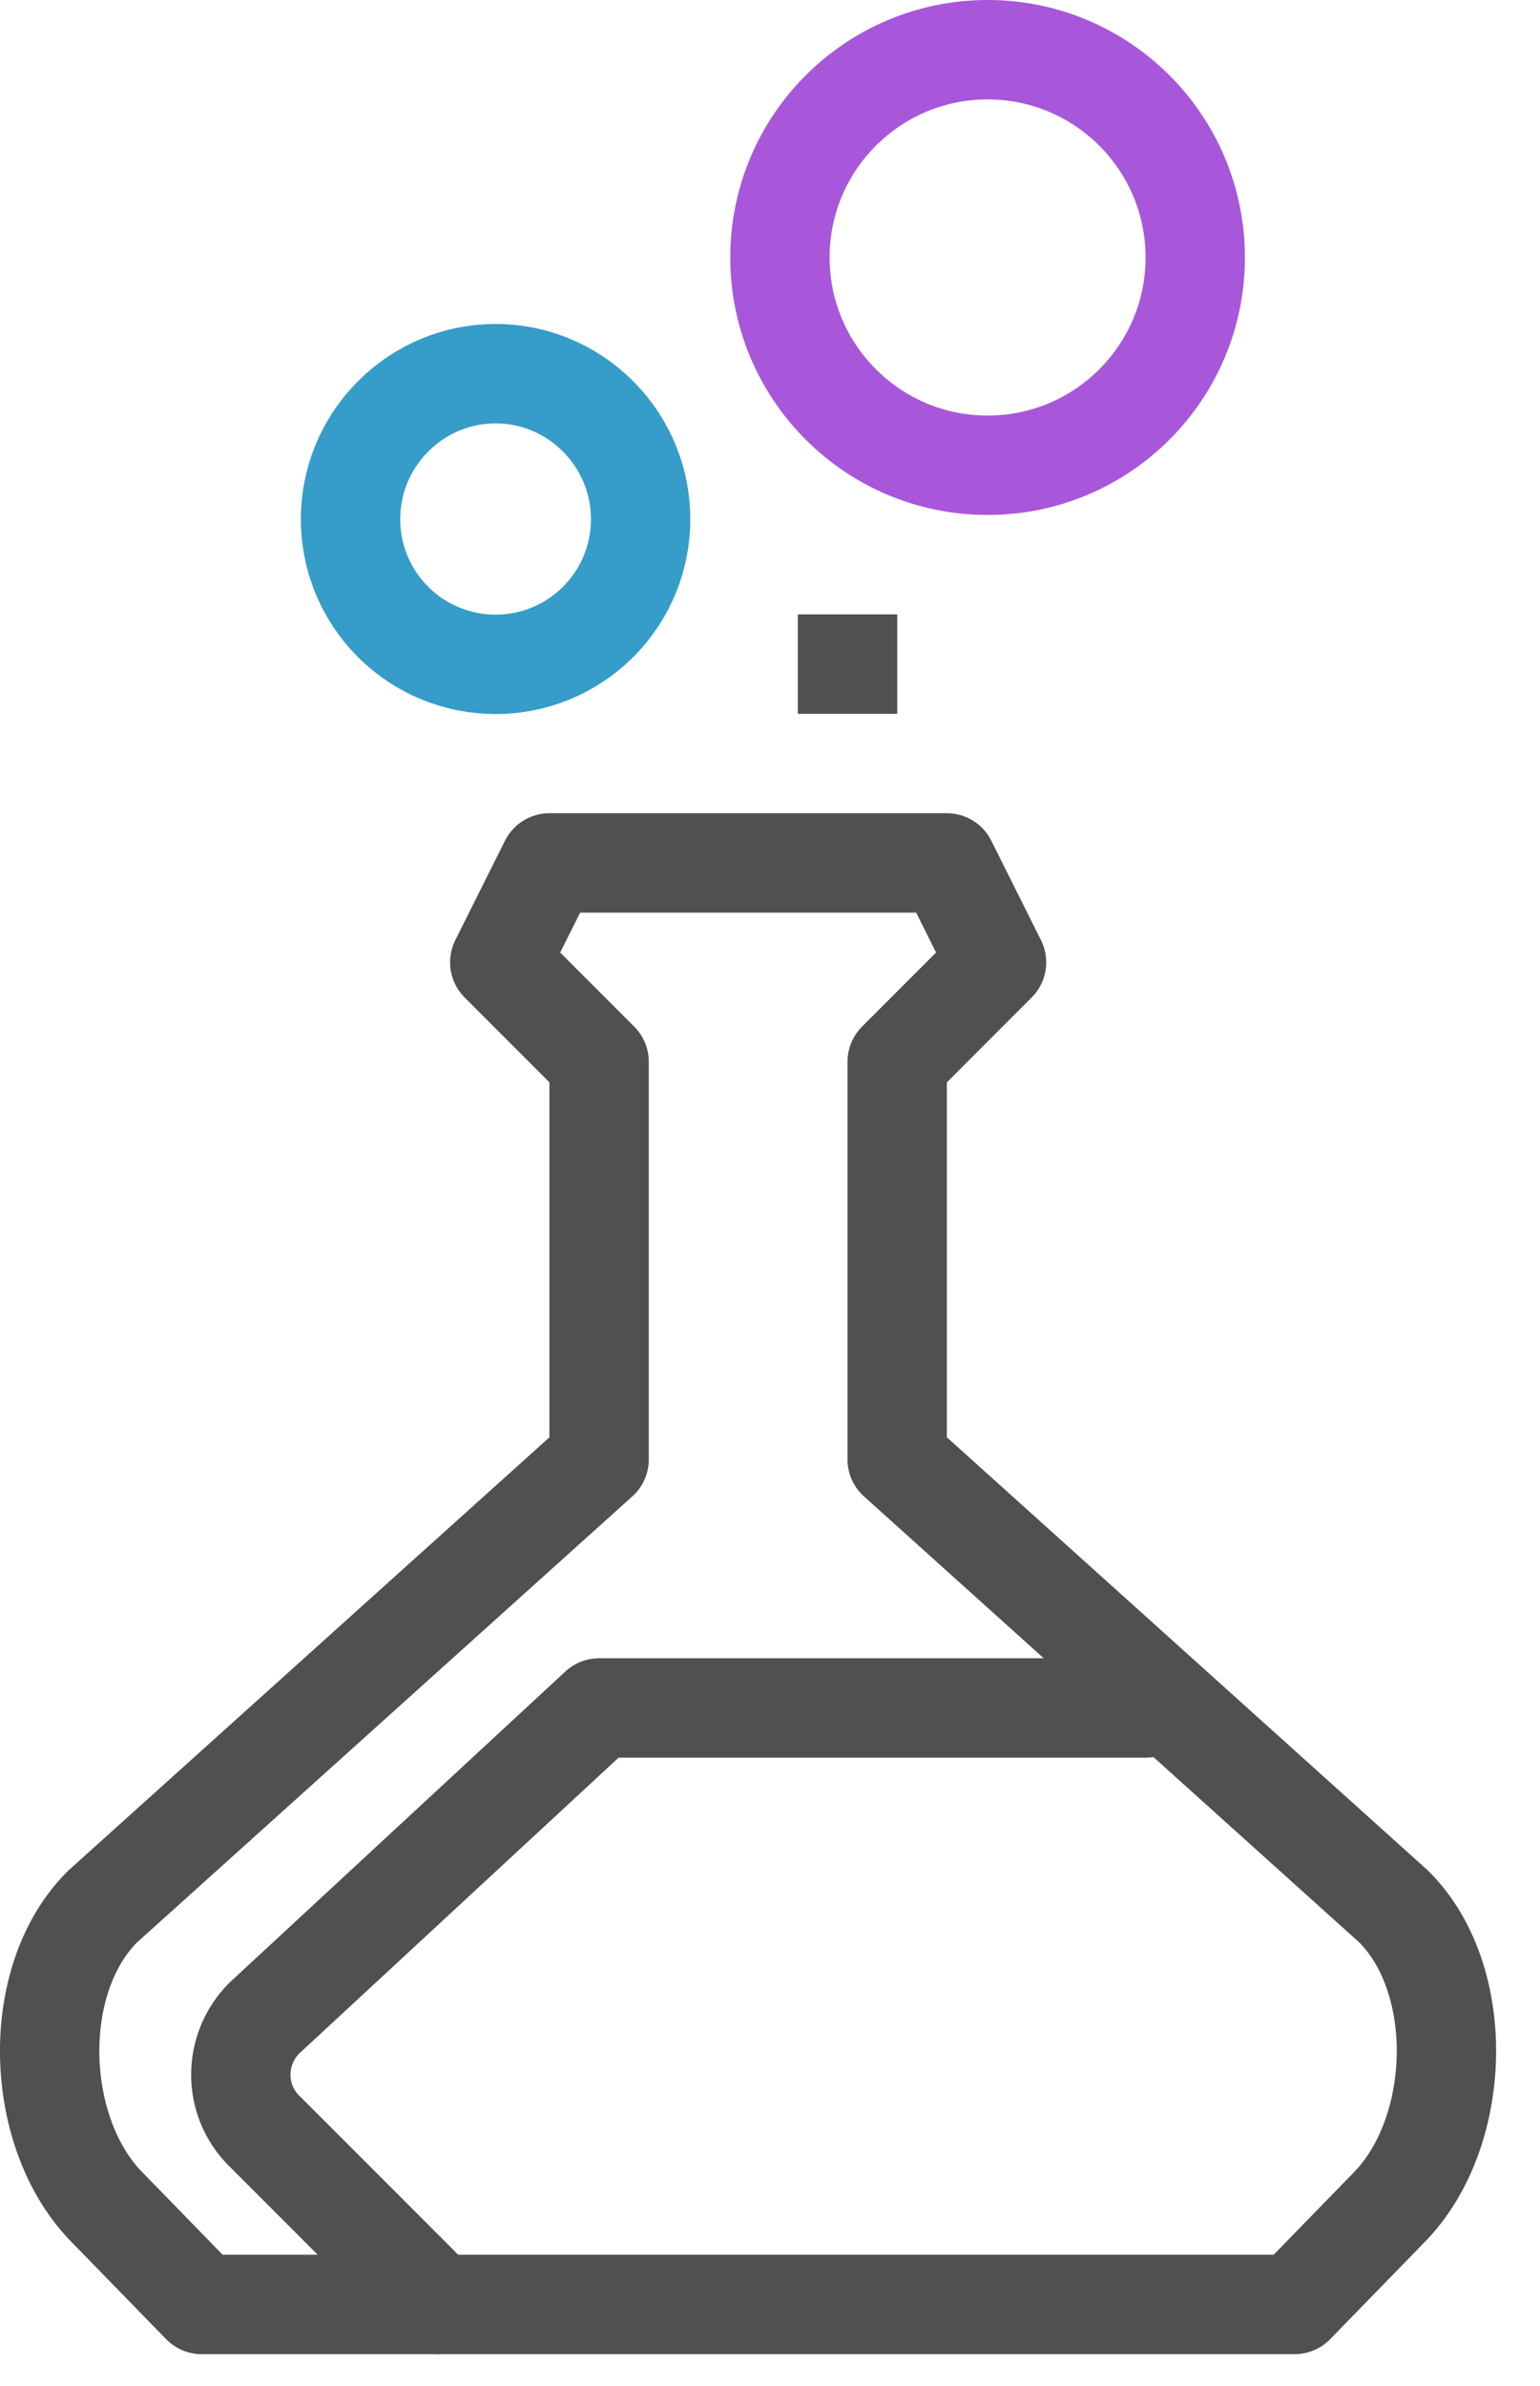 <?xml version="1.0" encoding="UTF-8"?> <svg xmlns="http://www.w3.org/2000/svg" width="31" height="48" viewBox="0 0 31 48" fill="none"><path d="M23.06 34.36H12.06L5.32 40.6C4.69 41.23 4.69 42.25 5.32 42.87L8.81 46.36" stroke="#505050" stroke-width="2" stroke-miterlimit="10" stroke-linecap="round" stroke-linejoin="round"></path><path d="M19.06 17.36L20.06 19.36L18.06 21.36V29.36L28.06 38.36C29.54 39.84 29.43 42.93 27.95 44.42L26.06 46.36H4.06L2.17 44.42C0.69 42.94 0.57 39.85 2.06 38.36L12.06 29.36V21.36L10.06 19.36L11.06 17.36H19.06Z" stroke="#505050" stroke-width="2" stroke-miterlimit="10" stroke-linecap="round" stroke-linejoin="round"></path><path d="M12.041 8.38C13.181 9.52 13.181 11.37 12.041 12.51C10.901 13.65 9.051 13.65 7.911 12.51C6.771 11.37 6.771 9.52 7.911 8.38C9.051 7.23 10.901 7.23 12.041 8.38Z" stroke="#369CC9" stroke-width="2" stroke-miterlimit="10" stroke-linecap="round" stroke-linejoin="round"></path><path d="M19.88 9.36C22.189 9.36 24.06 7.489 24.06 5.18C24.06 2.871 22.189 1 19.88 1C17.572 1 15.7 2.871 15.7 5.18C15.7 7.489 17.572 9.36 19.88 9.36Z" stroke="#A857DB" stroke-width="2" stroke-miterlimit="10" stroke-linecap="round" stroke-linejoin="round"></path><path d="M16.061 13.36H18.061" stroke="#505050" stroke-width="2" stroke-miterlimit="10" stroke-linejoin="round"></path></svg> 